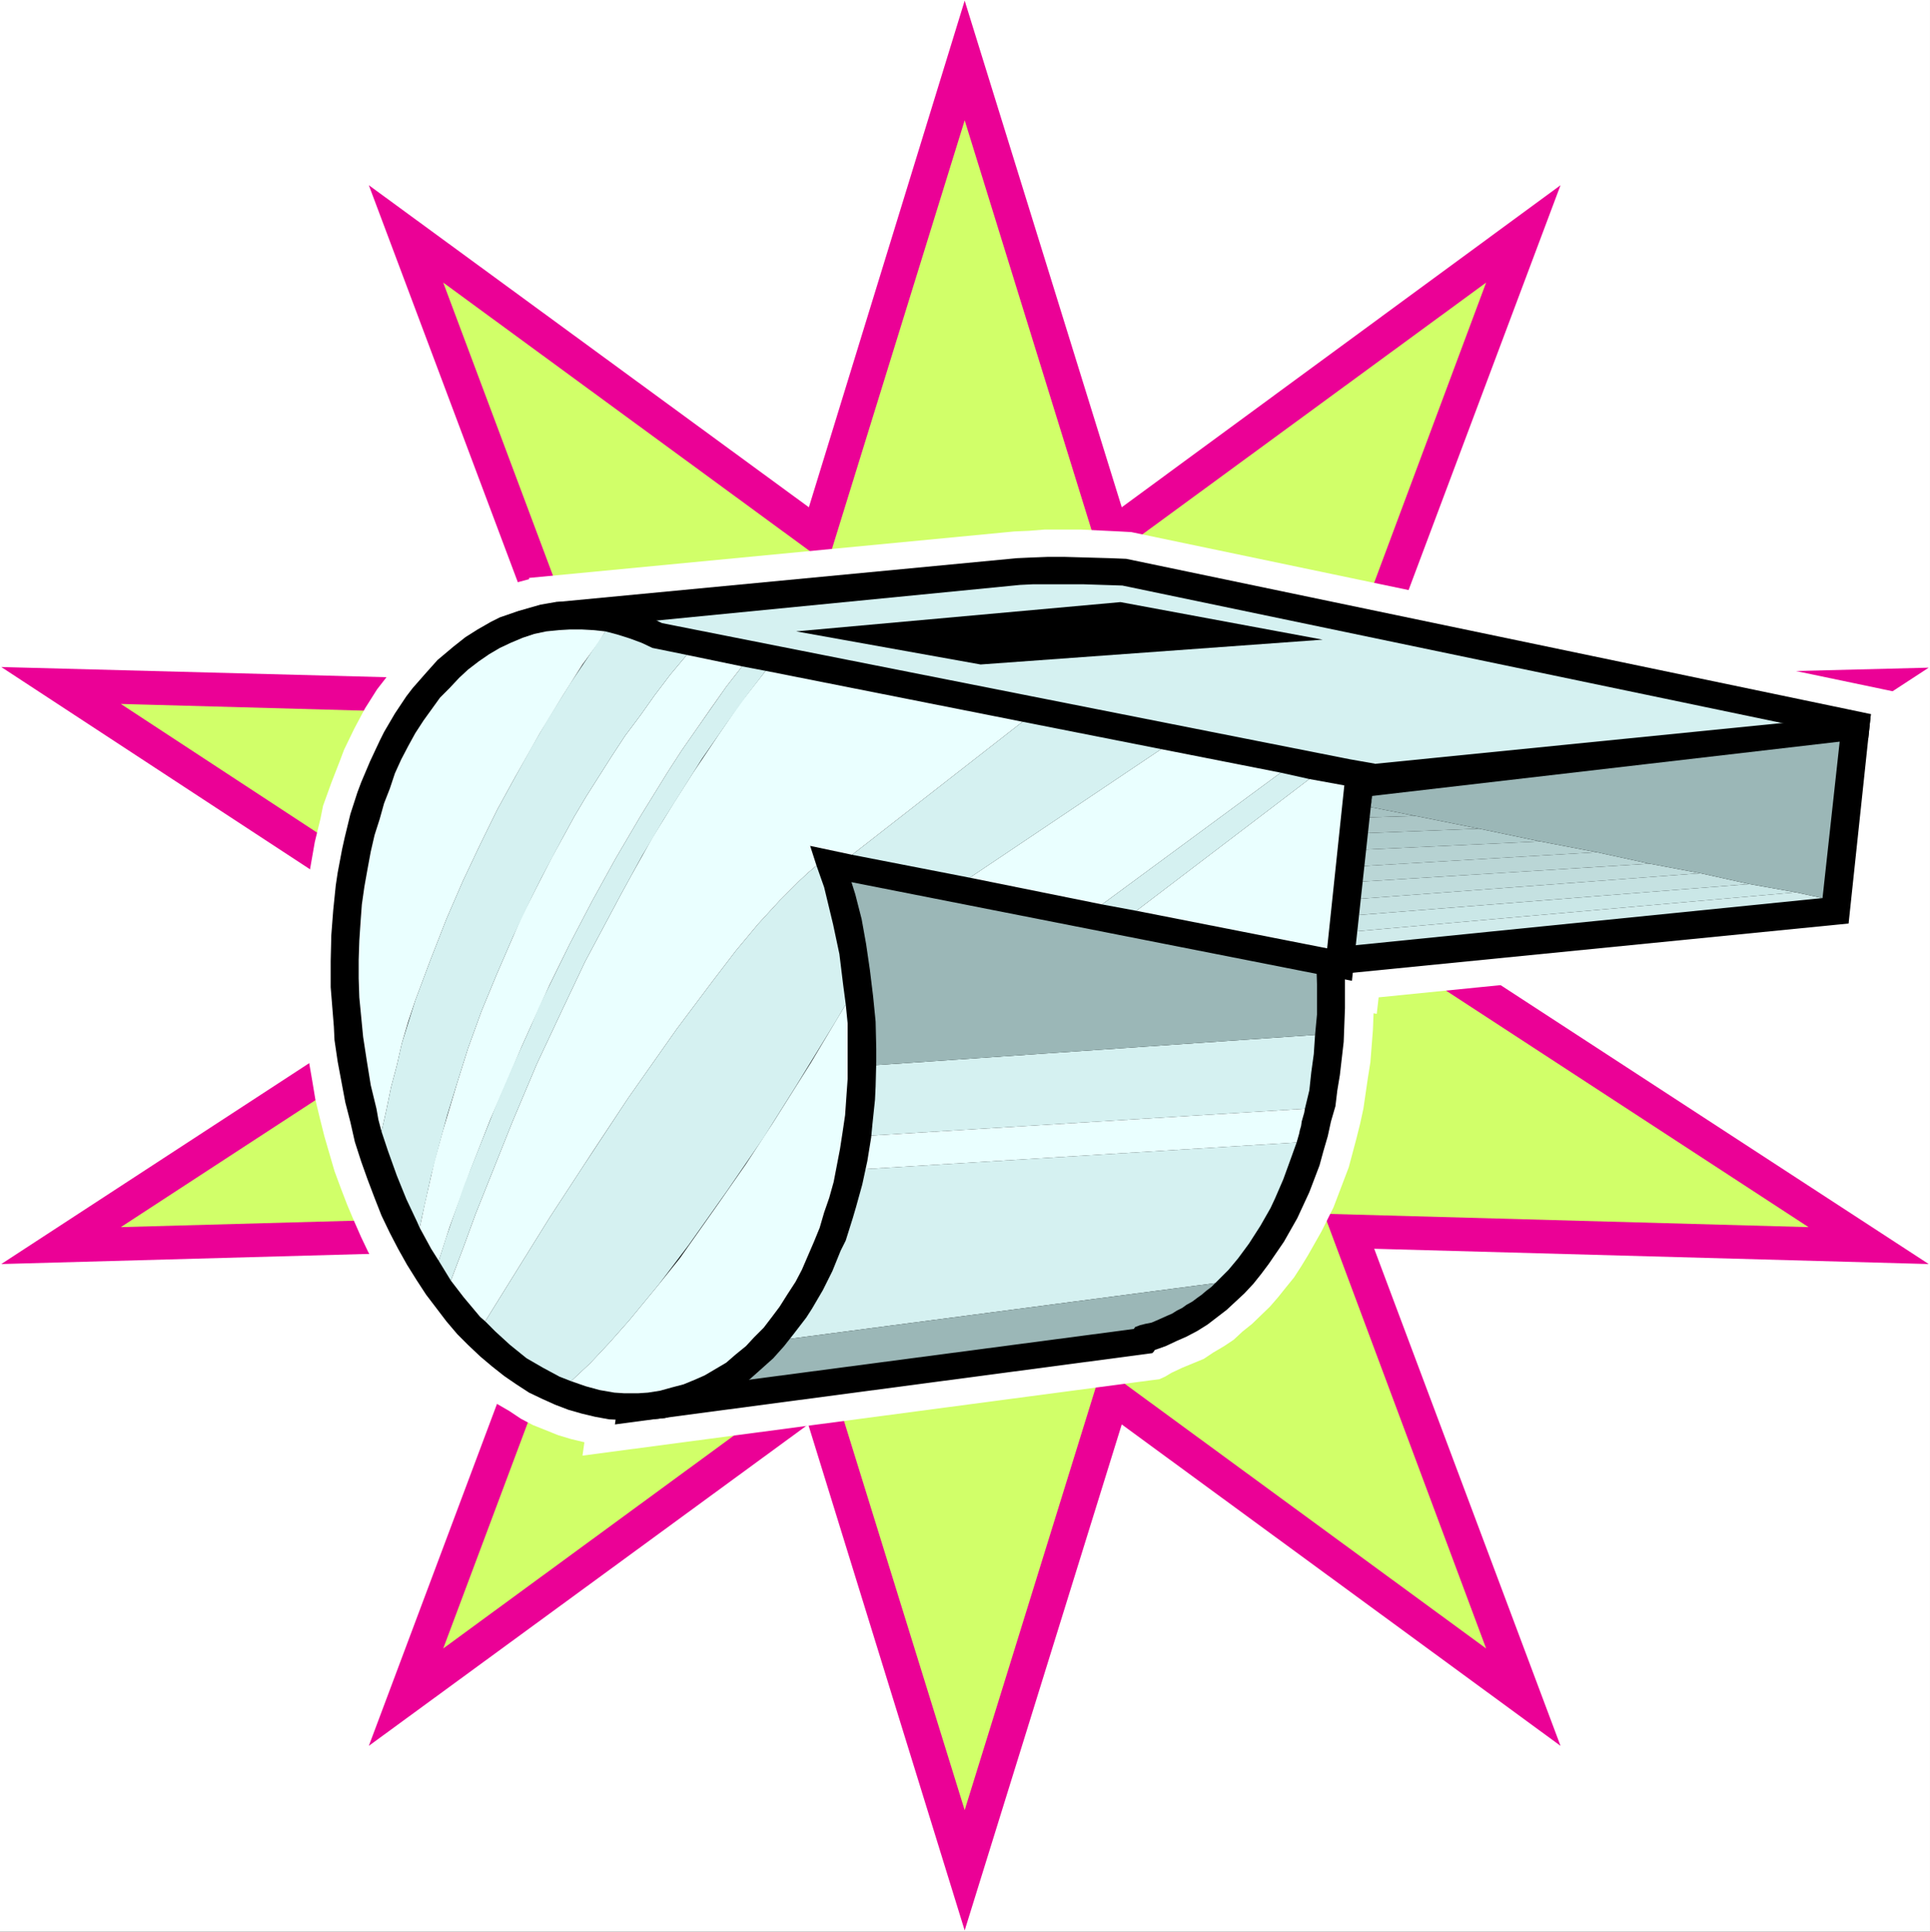 <?xml version="1.0" encoding="UTF-8" standalone="no"?>
<svg
   version="1.0"
   width="129.724mm"
   height="129.808mm"
   id="svg38"
   sodipodi:docname="Whistle 8.wmf"
   xmlns:inkscape="http://www.inkscape.org/namespaces/inkscape"
   xmlns:sodipodi="http://sodipodi.sourceforge.net/DTD/sodipodi-0.dtd"
   xmlns="http://www.w3.org/2000/svg"
   xmlns:svg="http://www.w3.org/2000/svg">
  <rect width="100%" height="100%" fill="#333333" stroke="none"/>
  <sodipodi:namedview
     id="namedview38"
     pagecolor="#ffffff"
     bordercolor="#000000"
     borderopacity="0.25"
     inkscape:showpageshadow="2"
     inkscape:pageopacity="0.0"
     inkscape:pagecheckerboard="0"
     inkscape:deskcolor="#d1d1d1"
     inkscape:document-units="mm" />
  <defs
     id="defs1">
    <pattern
       id="WMFhbasepattern"
       patternUnits="userSpaceOnUse"
       width="6"
       height="6"
       x="0"
       y="0" />
  </defs>
  <path
     style="fill:#ffffff;fill-opacity:1;fill-rule:evenodd;stroke:none"
     d="M 0,490.614 H 490.294 V 0 H 0 Z"
     id="path1" />
  <path
     style="fill:#eb0196;fill-opacity:1;fill-rule:evenodd;stroke:none"
     d="m 245.066,0.162 39.902,128.675 111.467,-81.796 -47.333,126.089 140.869,-3.556 -116.152,75.815 116.152,75.653 -140.869,-3.88 47.333,126.25 -111.467,-81.634 -39.902,128.513 L 205.326,361.777 93.697,443.411 141.03,317.161 0.323,321.041 116.314,245.388 0.323,169.411 141.03,173.129 93.697,47.041 205.487,128.837 Z"
     id="path2" />
  <path
     style="fill:#d1ff69;fill-opacity:1;fill-rule:evenodd;stroke:none"
     d="M 245.066,30.552 279.96,143.224 377.534,71.773 336.34,182.182 459.438,178.949 357.826,245.388 459.438,311.665 336.34,308.27 377.534,418.679 279.96,347.229 245.066,459.738 210.172,347.229 112.598,418.679 153.954,308.27 30.694,311.665 132.307,245.388 30.694,178.787 153.954,182.182 112.598,71.773 210.172,143.224 Z"
     id="path3" />
  <path
     style="fill:#ffffff;fill-opacity:1;fill-rule:evenodd;stroke:none"
     d="m 476.886,174.746 -189.494,-39.605 -2.908,-0.162 -10.016,-0.485 h -9.047 l -4.039,0.323 -3.716,0.162 -123.26,11.801 v 0.323 l -2.423,0.647 -2.262,0.647 -4.523,1.778 -4.362,2.101 -3.392,1.778 -4.039,2.748 -3.231,2.425 -2.746,2.425 -3.069,2.748 -3.554,4.041 -1.615,2.263 -3.392,4.365 -3.069,4.85 -2.746,5.173 -2.585,5.335 -0.969,2.586 -2.262,5.819 -2.1,5.819 -0.646,3.233 -1.454,5.981 -1.131,6.466 -1.131,6.628 -0.323,3.071 -0.485,6.951 -0.162,6.789 v 6.951 l 0.485,6.951 0.323,3.718 0.969,8.406 0.808,4.688 0.808,4.85 1.131,4.688 1.131,4.526 2.585,8.891 1.615,4.365 1.615,4.203 1.777,4.203 1.777,4.041 1.777,3.718 4.2,7.436 4.362,6.951 2.423,3.233 2.423,3.233 2.585,3.071 5.493,5.496 2.585,2.425 2.746,2.425 3.069,2.425 2.908,1.94 3.069,1.778 2.908,1.94 3.069,1.617 3.231,1.293 3.231,1.293 3.231,0.97 3.392,0.808 -0.485,3.395 143.938,-19.075 2.585,-0.323 1.454,-0.647 1.615,-0.97 2.746,-1.293 2.746,-1.132 2.746,-1.132 2.423,-1.617 2.746,-1.617 2.423,-1.617 2.262,-2.101 2.423,-1.94 4.523,-4.365 2.1,-2.425 1.939,-2.425 2.1,-2.586 1.777,-2.748 1.777,-2.91 3.392,-5.981 3.069,-6.143 2.585,-6.789 1.292,-3.395 1.939,-7.274 0.969,-3.88 0.808,-3.718 1.131,-7.759 0.646,-4.041 0.646,-8.244 0.162,-4.203 0.808,0.162 0.485,-4.203 125.845,-12.609 6.947,-64.661 z"
     id="path4" />
  <path
     style="fill:#000000;fill-opacity:1;fill-rule:evenodd;stroke:none"
     d="m 469.131,180.08 -183.032,-38.15 -4.039,-0.162 -11.47,-0.323 h -4.523 l -4.2,0.162 -3.554,0.162 -117.121,11.154 -1.131,13.74 50.241,12.609 -8.562,-1.455 -25.524,183.96 134.084,-17.782 2.423,-0.323 0.323,-0.323 0.323,-0.485 2.746,-0.97 2.746,-1.293 2.585,-1.132 2.746,-1.455 2.585,-1.617 4.846,-3.718 4.523,-4.203 2.262,-2.425 1.939,-2.425 1.939,-2.586 3.877,-5.658 3.392,-5.981 3.069,-6.628 2.585,-6.789 0.969,-3.556 1.131,-3.88 0.808,-3.718 1.131,-3.88 0.485,-4.041 0.646,-3.88 0.969,-8.406 0.323,-8.568 v -8.729 l 0.969,-0.162 126.976,-12.609 5.654,-53.184 z"
     id="path5" />
  <path
     style="fill:#d5f1f1;fill-opacity:1;fill-rule:evenodd;stroke:none"
     d="m 331.817,232.294 0.808,0.323 h 0.808 l 0.485,0.323 0.485,0.162 0.485,0.162 h 0.485 0.162 l 0.162,0.162 1.777,-1.293 z"
     id="path6" />
  <path
     style="fill:#d5f1f1;fill-opacity:1;fill-rule:evenodd;stroke:none"
     d="m 336.986,236.174 0.323,1.293 1.615,-1.617 z"
     id="path7" />
  <path
     style="fill:#d5f1f1;fill-opacity:1;fill-rule:evenodd;stroke:none"
     d="m 338.117,239.892 0.485,0.97 0.969,-0.162 0.808,-0.808 z"
     id="path8" />
  <path
     style="fill:#d5f1f1;fill-opacity:1;fill-rule:evenodd;stroke:none"
     d="m 259.121,148.558 -117.121,11.477 78.027,19.56 -1.939,5.011 -1.454,4.041 -0.646,1.293 -28.109,-4.041 -23.263,167.795 13.085,-1.617 11.147,-10.507 119.868,-15.68 3.392,-3.395 2.423,-2.91 2.746,-3.718 2.908,-4.526 2.585,-4.526 1.131,-2.425 2.1,-4.85 1.939,-5.335 1.454,-4.041 -112.598,6.951 2.262,-8.568 112.436,-6.951 1.131,-4.688 0.485,-4.526 0.646,-4.688 0.323,-4.85 -112.76,7.759 -29.078,-61.589 8.4,-2.263 7.593,-1.778 5.169,-1.293 3.392,-0.647 2.908,-0.323 h 2.1 0.485 l 97.574,26.349 10.824,3.071 5.331,-4.041 -7.916,0.485 6.3,-4.365 -8.239,0.323 6.623,-4.203 -8.562,0.323 6.785,-4.203 -9.047,0.162 7.431,-3.88 -9.531,0.162 7.754,-4.203 -9.693,0.162 7.754,-3.88 h -9.693 l 19.547,-9.537 h 35.217 l 94.343,-9.214 -179.963,-37.503 -10.016,-0.323 h -8.4 -4.2 z"
     id="path9" />
  <path
     style="fill:#9bb7b7;fill-opacity:1;fill-rule:evenodd;stroke:none"
     d="m 336.34,199.479 h 12.601 l 0.485,-2.101 21.324,-1.94 h -35.217 l -19.547,9.537 h 9.693 z"
     id="path10" />
  <path
     style="fill:#9fbbbb;fill-opacity:1;fill-rule:evenodd;stroke:none"
     d="m 337.148,203.682 11.308,-0.162 0.485,-4.041 H 336.34 l -10.662,5.496 -7.754,3.88 9.693,-0.162 z"
     id="path11" />
  <path
     style="fill:#a6c2c2;fill-opacity:1;fill-rule:evenodd;stroke:none"
     d="m 337.794,207.884 h 0.162 l 21.647,-0.647 -11.47,-2.263 0.323,-1.455 -11.308,0.162 -9.531,5.011 -7.754,4.203 9.531,-0.162 z"
     id="path12" />
  <path
     style="fill:#abc6c6;fill-opacity:1;fill-rule:evenodd;stroke:none"
     d="m 338.602,211.926 37.156,-1.455 -16.155,-3.233 -21.647,0.647 h -0.162 l -8.4,4.85 -7.431,3.88 9.047,-0.162 z"
     id="path13" />
  <path
     style="fill:#afcccc;fill-opacity:1;fill-rule:evenodd;stroke:none"
     d="m 339.409,216.129 51.856,-2.425 -15.508,-3.233 -37.156,1.455 -7.593,4.526 -6.785,4.203 8.562,-0.323 z"
     id="path14" />
  <path
     style="fill:#b6d2d2;fill-opacity:1;fill-rule:evenodd;stroke:none"
     d="m 340.056,220.332 65.588,-3.88 -14.378,-2.748 -51.856,2.425 -6.623,4.203 -6.623,4.203 8.239,-0.323 z"
     id="path15" />
  <path
     style="fill:#bad6d6;fill-opacity:1;fill-rule:evenodd;stroke:none"
     d="m 341.025,224.211 78.027,-4.85 -13.408,-2.91 -65.588,3.88 -5.654,3.88 -6.3,4.365 7.916,-0.485 z"
     id="path16" />
  <path
     style="fill:#c0dcdc;fill-opacity:1;fill-rule:evenodd;stroke:none"
     d="m 337.471,232.132 4.039,-3.556 90.466,-6.789 -12.924,-2.425 -78.027,4.85 -5.008,3.88 -5.331,4.041 h 0.323 0.162 l 0.162,0.162 h 0.162 0.323 z"
     id="path17" />
  <path
     style="fill:#c5e1e1;fill-opacity:1;fill-rule:evenodd;stroke:none"
     d="m 341.509,228.576 -4.039,3.556 -1.777,1.293 h 0.323 l 0.969,2.748 1.939,-0.323 3.392,-3.233 102.097,-8.083 -12.439,-2.748 z"
     id="path18" />
  <path
     style="fill:#cae7e7;fill-opacity:1;fill-rule:evenodd;stroke:none"
     d="m 342.317,232.617 -3.392,3.233 -1.615,1.617 0.808,2.425 h 2.262 l 2.746,-3.233 113.083,-10.022 -11.793,-2.101 z"
     id="path19" />
  <path
     style="fill:#d0ebeb;fill-opacity:1;fill-rule:evenodd;stroke:none"
     d="m 456.208,226.636 -113.083,10.022 -2.746,3.233 -0.808,0.808 1.777,-0.323 121.645,-12.286 z"
     id="path20" />
  <path
     style="fill:#9bb7b7;fill-opacity:1;fill-rule:evenodd;stroke:none"
     d="m 349.425,197.377 -0.485,2.101 -0.485,4.041 -0.323,1.455 11.47,2.263 16.155,3.233 15.508,3.233 14.378,2.748 13.408,2.91 12.924,2.425 12.439,2.748 11.793,2.101 6.785,1.455 4.523,-41.221 -2.423,-0.647 -94.343,9.214 z"
     id="path21" />
  <path
     style="fill:#9bb7b7;fill-opacity:1;fill-rule:evenodd;stroke:none"
     d="m 337.309,237.467 -1.292,-4.041 -108.882,-29.421 -4.846,-1.293 h -0.969 -1.615 l -4.039,0.485 -4.846,1.132 -5.169,1.132 -9.37,2.425 -4.039,1.132 29.078,61.589 112.76,-7.759 0.485,-5.173 v -7.759 l -0.162,-5.173 v -2.748 l 4.2,-1.132 z"
     id="path22" />
  <path
     style="fill:#9bb7b7;fill-opacity:1;fill-rule:evenodd;stroke:none"
     d="m 177.701,352.078 110.336,-14.549 0.323,-0.485 1.292,-0.485 1.292,-0.323 1.615,-0.323 1.131,-0.485 1.454,-0.647 1.454,-0.647 1.131,-0.485 1.292,-0.808 1.292,-0.647 1.131,-0.808 1.454,-0.808 1.292,-0.97 1.131,-0.808 1.131,-0.97 1.292,-0.97 0.969,-0.97 -119.868,15.68 z"
     id="path23" />
  <path
     style="fill:#eaffff;fill-opacity:1;fill-rule:evenodd;stroke:none"
     d="m 216.796,297.116 112.598,-6.951 0.323,-1.132 0.323,-1.132 0.162,-0.808 0.323,-1.132 0.162,-1.132 0.323,-1.132 0.323,-1.132 0.162,-0.97 -112.436,6.951 z"
     id="path24" />
  <path
     style="fill:#000000;fill-opacity:1;fill-rule:evenodd;stroke:none"
     d="M 342.963,192.851 168.17,158.257 l -3.392,-1.617 -3.231,-1.293 -3.392,-0.97 -1.777,-0.323 -5.008,-0.808 -3.392,-0.485 h -3.554 l -3.392,0.162 -3.716,0.647 -2.262,0.647 -3.392,0.97 -4.685,1.617 -2.262,1.132 -3.392,1.94 -3.069,1.94 -3.069,2.425 -4.039,3.395 -2.746,3.071 -3.554,4.041 -1.615,2.101 -2.908,4.365 -2.746,4.688 -1.131,2.263 -2.423,5.173 -2.262,5.335 -0.969,2.586 -1.777,5.496 -1.454,5.981 -0.646,2.91 -1.131,5.981 -0.485,3.233 -0.646,6.304 -0.485,6.304 -0.162,6.628 v 6.628 l 0.808,10.022 0.162,3.395 0.808,5.496 0.969,5.173 0.969,5.173 1.292,5.011 1.131,5.011 1.615,5.011 1.615,4.526 1.777,4.688 1.777,4.526 2.1,4.365 2.1,4.041 2.262,4.041 2.423,3.88 2.423,3.718 2.585,3.395 2.585,3.395 2.746,3.233 2.746,2.748 3.069,2.91 3.069,2.586 3.069,2.425 3.069,2.101 3.231,2.101 3.392,1.617 3.231,1.455 3.392,1.293 3.392,0.97 3.392,0.808 3.554,0.647 3.716,0.162 h 3.392 l 3.554,-0.162 3.554,-0.323 3.716,-1.132 3.554,-0.97 3.392,-1.455 3.392,-1.617 4.2,-2.586 3.231,-2.101 2.908,-2.586 3.069,-2.748 2.746,-3.071 2.423,-3.071 3.231,-4.203 1.454,-2.263 2.746,-4.688 2.423,-4.85 2.1,-5.173 1.292,-2.586 1.777,-5.658 0.808,-2.748 1.615,-5.819 1.292,-5.981 0.969,-5.981 0.323,-3.395 0.646,-6.143 0.162,-3.395 0.162,-6.304 v -3.233 l -0.162,-6.951 -0.646,-6.466 -0.808,-6.628 -0.969,-6.628 -1.131,-6.304 -1.615,-6.304 -0.969,-3.071 127.137,25.056 5.977,-55.123 z"
     id="path25" />
  <path
     style="fill:#eaffff;fill-opacity:1;fill-rule:evenodd;stroke:none"
     d="m 294.984,190.264 -48.626,32.654 33.602,6.789 45.395,-33.462 z"
     id="path26" />
  <path
     style="fill:#eaffff;fill-opacity:1;fill-rule:evenodd;stroke:none"
     d="m 141.999,160.036 -3.231,0.323 -3.069,0.647 -2.908,0.97 -3.069,1.293 -2.746,1.293 -2.746,1.617 -2.585,1.778 -2.746,2.101 -2.262,2.101 -2.423,2.586 -2.423,2.425 -2.1,2.91 -2.1,2.91 -2.1,3.233 -1.777,3.233 -1.777,3.395 -1.615,3.556 -1.292,3.88 -1.454,3.718 -1.131,4.041 -1.292,4.041 -0.969,4.203 -0.808,4.365 -0.808,4.526 -0.646,4.526 -0.323,4.365 -0.323,4.85 -0.162,4.85 v 4.688 l 0.162,4.85 0.485,5.011 0.485,5.011 0.969,6.304 0.969,5.981 1.454,5.981 0.485,2.748 0.808,3.071 1.292,-5.819 1.131,-5.496 1.454,-5.496 1.292,-5.658 1.615,-5.496 1.777,-5.335 1.939,-5.173 1.939,-5.173 4.039,-10.346 4.2,-9.699 4.362,-9.214 4.362,-8.891 4.523,-8.244 6.3,-11.154 5.816,-9.537 5.008,-7.921 4.039,-5.496 1.777,-2.91 -3.069,-0.323 -2.908,-0.162 h -3.069 z"
     id="path27" />
  <path
     style="fill:#eaffff;fill-opacity:1;fill-rule:evenodd;stroke:none"
     d="m 174.47,166.34 -4.2,5.011 -4.039,5.335 -3.554,5.011 -3.877,5.173 -3.392,5.173 -6.462,10.184 -3.069,5.173 -5.654,10.346 -2.585,5.011 -5.008,9.861 -2.262,5.173 -4.2,9.699 -3.877,9.376 -3.392,9.376 -2.746,8.729 -3.716,12.447 -2.1,7.598 -2.423,10.669 -0.646,3.071 -0.646,3.071 2.908,5.335 1.939,3.071 2.746,-8.568 5.331,-14.549 5.008,-12.771 3.877,-8.891 4.2,-9.861 2.262,-5.011 4.685,-10.346 5.169,-10.507 5.654,-10.831 5.977,-10.831 6.462,-10.992 6.785,-10.992 3.554,-5.496 7.431,-10.669 3.877,-5.496 4.039,-5.173 z"
     id="path28" />
  <path
     style="fill:#eaffff;fill-opacity:1;fill-rule:evenodd;stroke:none"
     d="m 145.069,350.785 3.716,1.293 3.554,0.97 3.716,0.647 2.423,0.162 h 3.716 l 2.423,-0.162 3.069,-0.485 2.908,-0.808 3.069,-0.808 2.746,-1.132 2.585,-1.132 2.746,-1.617 2.746,-1.617 2.423,-2.101 2.585,-2.101 2.1,-2.263 2.423,-2.425 2.1,-2.748 1.939,-2.586 1.939,-3.071 2.1,-3.233 1.615,-3.071 3.069,-7.113 1.454,-3.556 1.131,-3.88 1.292,-3.718 1.131,-4.041 0.808,-4.203 0.808,-4.203 0.646,-4.203 0.646,-4.365 0.323,-4.688 0.323,-4.526 v -4.688 -4.526 -4.85 l -0.485,-4.85 -8.885,14.872 -9.693,15.357 -6.785,10.346 -7.108,10.184 -9.693,13.74 -5.331,6.628 -7.593,9.214 -5.008,5.658 -4.846,5.173 z"
     id="path29" />
  <path
     style="fill:#eaffff;fill-opacity:1;fill-rule:evenodd;stroke:none"
     d="m 194.502,170.381 -6.462,8.244 -5.331,7.759 -6.623,9.861 -4.846,7.598 -5.493,8.891 -5.331,9.537 -2.746,5.011 -9.047,16.973 -5.977,12.609 -6.3,13.417 -6.139,14.549 -6.139,15.357 -3.231,8.083 -3.069,8.406 -3.231,8.568 3.231,4.203 4.2,5.011 1.292,1.132 16.478,-26.511 10.985,-16.812 8.885,-13.417 12.278,-17.458 9.208,-12.286 5.816,-7.598 5.654,-6.789 5.493,-5.981 5.008,-5.011 2.262,-2.101 2.1,-1.778 -1.615,-5.011 10.662,2.263 43.294,-33.785 z"
     id="path30" />
  <path
     style="fill:#eaffff;fill-opacity:1;fill-rule:evenodd;stroke:none"
     d="m 288.684,231.324 48.464,9.537 4.362,-41.383 -8.885,-1.617 z"
     id="path31" />
  <path
     style="fill:#d5f1f1;fill-opacity:1;fill-rule:evenodd;stroke:none"
     d="m 165.747,164.562 -2.746,-1.293 -3.069,-1.132 -3.069,-0.97 -3.069,-0.808 -4.362,6.466 -4.685,6.951 -5.654,9.053 -4.039,6.951 -4.2,7.598 -4.523,8.244 -4.362,8.891 -4.362,9.214 -4.2,9.699 -4.039,10.346 -1.939,5.173 -1.939,5.173 -3.392,10.831 -1.292,5.658 -1.454,5.496 -1.131,5.496 -1.292,5.819 1.615,4.85 2.262,6.304 2.423,5.981 2.746,5.819 0.646,1.455 0.646,-3.071 2.262,-10.184 1.939,-7.436 2.1,-7.759 2.585,-8.406 2.746,-8.729 3.392,-9.376 3.877,-9.376 4.2,-9.699 4.685,-9.861 2.585,-5.173 5.331,-10.022 2.908,-5.335 3.069,-5.173 6.462,-10.184 3.392,-5.173 3.877,-5.173 3.554,-5.011 4.039,-5.335 4.2,-5.011 z"
     id="path32" />
  <path
     style="fill:#d5f1f1;fill-opacity:1;fill-rule:evenodd;stroke:none"
     d="m 123.26,335.59 2.585,2.586 3.716,3.395 4.2,3.395 4.2,2.425 4.2,2.263 2.908,1.132 4.846,-4.526 4.846,-5.173 5.008,-5.658 7.593,-9.214 7.593,-10.022 9.854,-13.902 9.208,-13.417 8.239,-13.094 10.016,-16.327 2.585,-4.365 -0.646,-4.85 -0.969,-7.921 -1.615,-7.598 -2.262,-9.376 -1.939,-5.496 -2.1,1.778 -2.262,2.101 -5.008,5.011 -5.493,5.981 -5.654,6.789 -5.816,7.598 -9.208,12.286 -12.278,17.458 -11.631,17.62 -8.239,12.609 z"
     id="path33" />
  <path
     style="fill:#d5f1f1;fill-opacity:1;fill-rule:evenodd;stroke:none"
     d="m 259.767,183.313 -43.294,33.785 29.886,5.819 48.626,-32.654 z"
     id="path34" />
  <path
     style="fill:#d5f1f1;fill-opacity:1;fill-rule:evenodd;stroke:none"
     d="m 325.355,196.246 -45.395,33.462 8.724,1.617 43.941,-33.462 z"
     id="path35" />
  <path
     style="fill:#d5f1f1;fill-opacity:1;fill-rule:evenodd;stroke:none"
     d="m 188.525,169.25 -4.039,5.173 -7.593,10.831 -3.716,5.335 -3.554,5.496 -6.785,10.992 -6.462,10.992 -5.977,10.831 -5.654,10.831 -7.754,15.842 -2.1,5.011 -4.523,10.022 -4.039,9.376 -3.554,8.891 -4.846,12.124 -4.685,13.579 -1.777,5.658 3.069,5.011 3.231,-8.568 3.069,-8.406 3.231,-8.083 6.139,-15.357 6.139,-14.549 6.3,-13.417 5.977,-12.609 9.047,-16.973 5.493,-10.022 5.493,-9.214 5.008,-7.921 4.685,-7.436 6.3,-9.053 5.008,-6.951 4.846,-6.304 z"
     id="path36" />
  <path
     style="fill:#000000;fill-opacity:1;fill-rule:evenodd;stroke:none"
     d="m 349.425,193.982 125.845,-12.609 -0.646,6.143 -130.853,15.195 z"
     id="path37" />
  <path
     style="fill:#000000;fill-opacity:1;fill-rule:evenodd;stroke:none"
     d="m 202.256,160.359 46.849,8.406 86.912,-6.304 -51.372,-9.537 z"
     id="path38" />
</svg>
